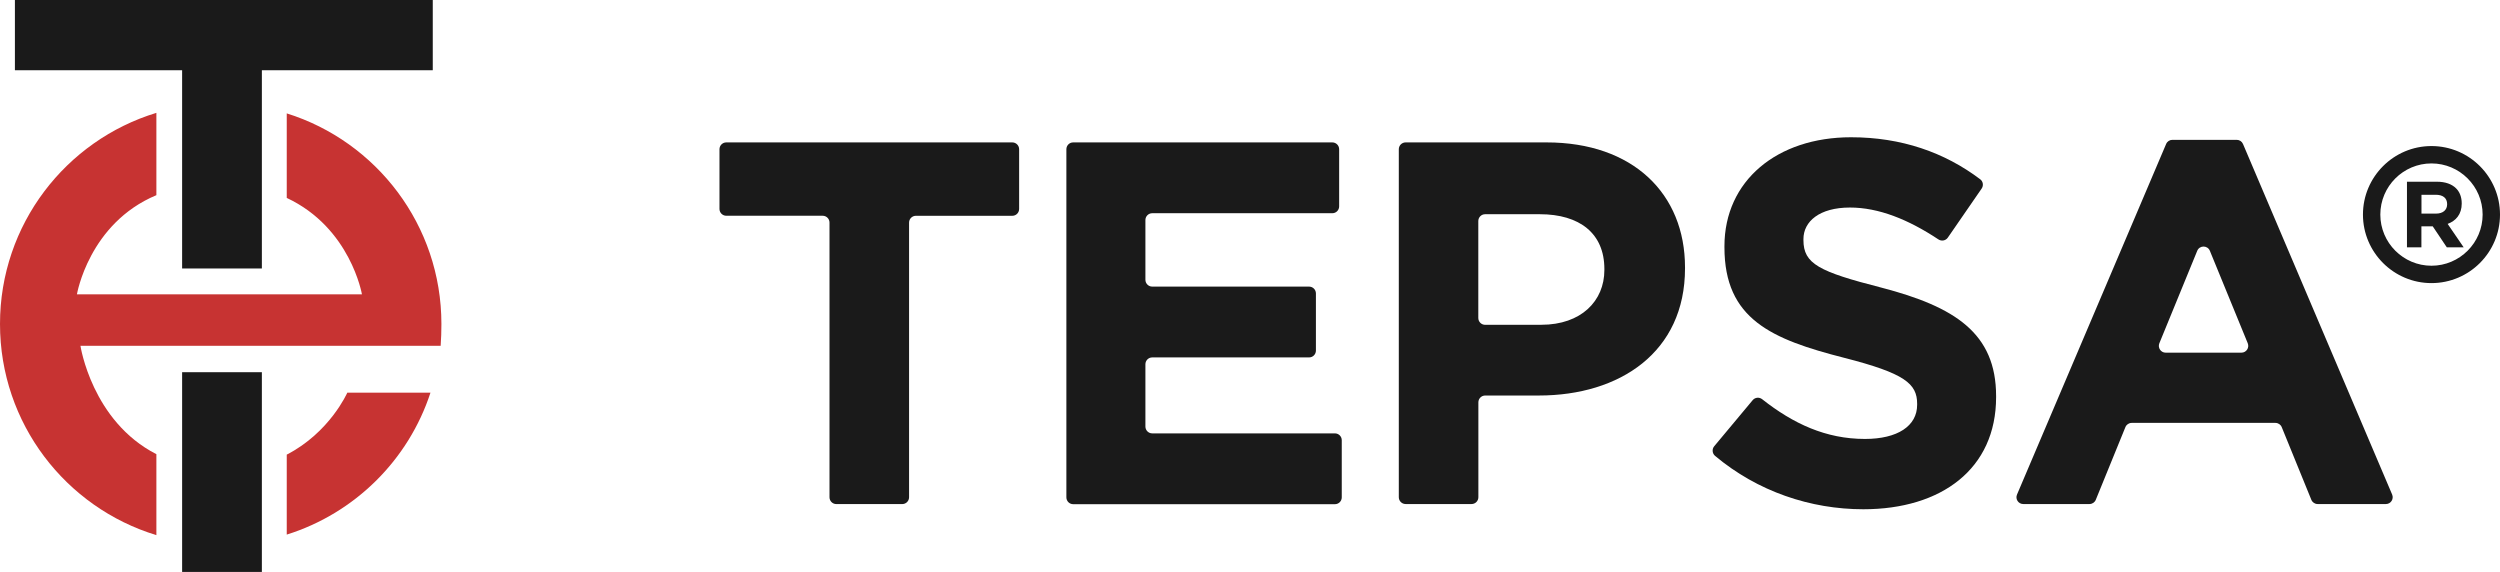 <?xml version="1.0" encoding="UTF-8"?><svg xmlns="http://www.w3.org/2000/svg" viewBox="0 0 699.4 160"><defs><style>.d{fill:#c73332;}.e{fill:#1a1a1a;}</style></defs><g id="a"/><g id="b"><g id="c"><g><g><path class="e" d="M230.16,60.36h-26.97c-1.05,0-1.91-.85-1.91-1.91v-16.7c0-1.05,.85-1.91,1.91-1.91h80.01c1.05,0,1.91,.85,1.91,1.91v16.71c0,1.05-.85,1.91-1.91,1.91h-26.97c-1.05,0-1.91,.85-1.91,1.91v76.83c0,1.05-.85,1.91-1.91,1.91h-18.44c-1.05,0-1.91-.85-1.91-1.91V62.27c.01-1.05-.85-1.91-1.9-1.91Z"/><path class="e" d="M300.23,39.84h72.5c1.05,0,1.91,.85,1.91,1.91v15.99c0,1.05-.85,1.91-1.91,1.91h-50.38c-1.05,0-1.91,.85-1.91,1.91v16.71c0,1.05,.85,1.91,1.91,1.91h43.88c1.05,0,1.91,.85,1.91,1.91v15.99c0,1.05-.85,1.91-1.91,1.91h-43.88c-1.05,0-1.91,.85-1.91,1.91v17.43c0,1.05,.85,1.91,1.91,1.91h51.11c1.05,0,1.91,.85,1.91,1.91v15.99c0,1.05-.85,1.91-1.91,1.91h-73.22c-1.05,0-1.91-.85-1.91-1.91V41.75c0-1.06,.85-1.91,1.9-1.91Z"/><path class="e" d="M391.33,41.75c0-1.05,.85-1.91,1.91-1.91h39.43c24.13,0,38.73,14.31,38.73,34.97v.29c0,23.41-18.21,35.55-40.9,35.55h-15c-1.05,0-1.91,.85-1.91,1.91v26.54c0,1.05-.85,1.91-1.91,1.91h-18.44c-1.05,0-1.91-.85-1.91-1.91V41.75Zm39.88,49.11c11.13,0,17.63-6.65,17.63-15.32v-.29c0-9.97-6.94-15.32-18.07-15.32h-15.29c-1.05,0-1.91,.85-1.91,1.91v27.12c0,1.05,.85,1.91,1.91,1.91h15.73Z"/><path class="e" d="M479.58,124.83l10.75-12.88c.67-.8,1.84-.91,2.66-.26,8.67,6.83,17.8,11.11,28.75,11.11,9.1,0,14.6-3.61,14.6-9.54v-.29c0-5.64-3.47-8.53-20.38-12.86-20.38-5.2-33.53-10.84-33.53-30.93v-.29c0-18.35,14.74-30.49,35.41-30.49,14.07,0,26.16,4.21,36.15,11.76,.81,.61,.97,1.76,.4,2.59l-9.47,13.73c-.59,.86-1.77,1.07-2.64,.49-8.42-5.58-16.71-8.91-24.74-8.91-8.53,0-13.01,3.9-13.01,8.82v.29c0,6.65,4.34,8.82,21.82,13.3,20.52,5.35,32.08,12.72,32.08,30.35v.29c0,20.09-15.32,31.36-37.14,31.36-14.73,0-29.59-4.94-41.51-14.96-.78-.69-.87-1.89-.2-2.68Z"/><path class="e" d="M607.75,39.12h18c.76,0,1.45,.46,1.75,1.16l41.73,98.08c.53,1.26-.39,2.65-1.75,2.65h-19.1c-.77,0-1.47-.47-1.76-1.19l-8.28-20.32c-.29-.72-.99-1.19-1.76-1.19h-40.22c-.77,0-1.47,.47-1.76,1.19l-8.28,20.32c-.29,.72-.99,1.19-1.76,1.19h-18.53c-1.37,0-2.29-1.4-1.75-2.65l41.72-98.08c.3-.71,.99-1.16,1.75-1.16Zm21.08,56.91l-10.6-25.87c-.65-1.58-2.88-1.58-3.53,0l-10.6,25.87c-.51,1.25,.41,2.63,1.76,2.63h21.2c1.36,0,2.28-1.37,1.77-2.63Z"/></g><g><g><rect class="e" x="50.95" y="104.13" width="22.31" height="55.87"/><polygon class="e" points="73.26 0 50.95 0 4.17 0 4.17 19.65 50.95 19.65 50.95 75.11 73.26 75.11 73.26 19.65 121.07 19.65 121.07 0 73.26 0"/></g><g><path class="d" d="M80.22,127.19v22.37c18.99-5.95,34.04-20.82,40.21-39.71h-23.27s-4.86,11.11-16.94,17.34Z"/><path class="d" d="M80.22,31.72v23.65c17.85,8.35,21.04,26.98,21.04,26.98H21.52s3.35-19.85,22.23-27.75V31.57C18.43,39.28,0,62.8,0,90.64s18.43,51.37,43.75,59.07v-22.65c-18.05-9.23-21.24-30.31-21.24-30.31H123.28c.14-1.69,.21-4.39,.21-6.11,0-27.66-18.2-51.07-43.27-58.92Z"/></g></g><g><path class="e" d="M673.37,50.84h8.4c2.34,0,4.15,.66,5.35,1.86,1.02,1.02,1.57,2.47,1.57,4.2v.05c0,2.96-1.6,4.83-3.94,5.69l4.49,6.56h-4.72l-3.94-5.88h-3.17v5.88h-4.04v-18.36h0Zm8.14,8.92c1.97,0,3.1-1.05,3.1-2.6v-.05c0-1.73-1.21-2.62-3.17-2.62h-4.01v5.27h4.08Z"/><path class="e" d="M680.23,79.2c-10.57,0-19.17-8.6-19.17-19.17s8.6-19.17,19.17-19.17,19.17,8.6,19.17,19.17-8.6,19.17-19.17,19.17Zm0-33.48c-7.89,0-14.31,6.42-14.31,14.31s6.42,14.31,14.31,14.31,14.31-6.42,14.31-14.31-6.42-14.31-14.31-14.31Z"/></g></g></g></g></svg>
